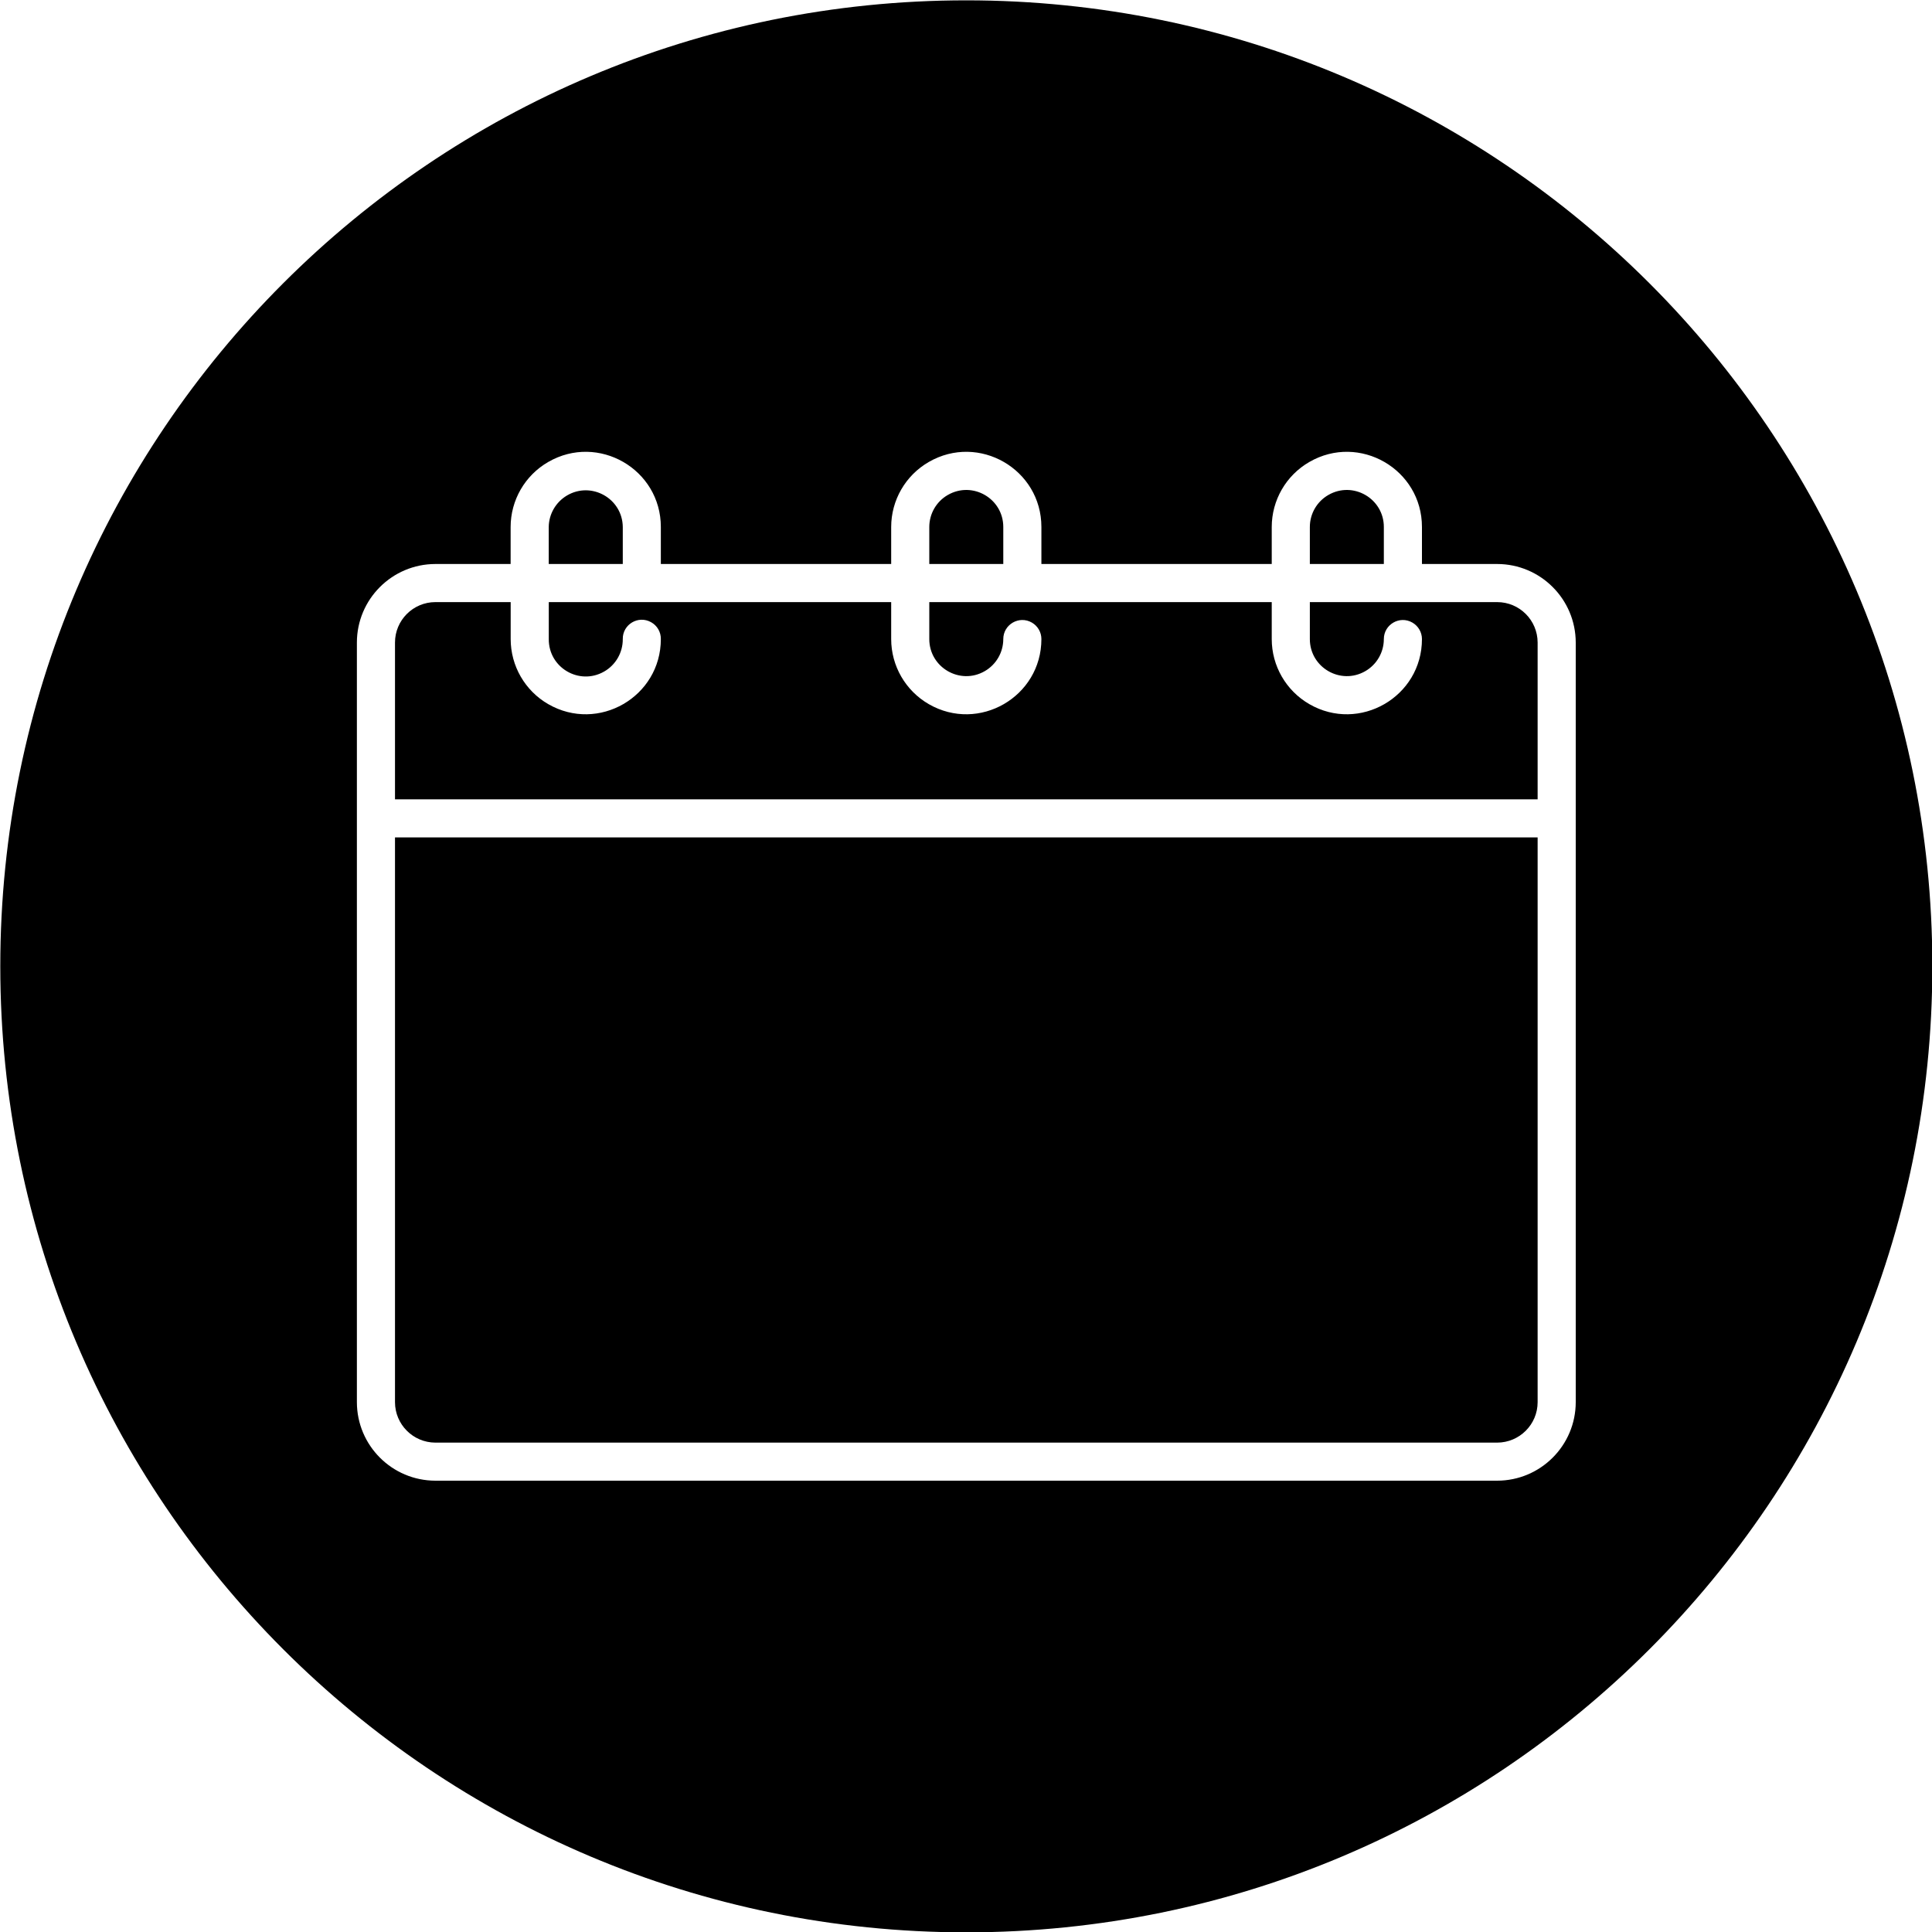 <?xml version="1.0" encoding="UTF-8"?> <svg xmlns="http://www.w3.org/2000/svg" viewBox="0 0 40.00 40.00" data-guides="{&quot;vertical&quot;:[],&quot;horizontal&quot;:[]}"><defs><linearGradient id="tSvgGradientc6d120a9ef" x1="15.15" x2="24.86" y1="39.41" y2="0.60" gradientUnits="userSpaceOnUse"><stop offset="0" stop-color="hsl(5.364,79.53%,49.8%)" stop-opacity="1"></stop><stop offset="1" stop-color="hsl(5.508,80.68%,65.49%)" stop-opacity="1"></stop></linearGradient></defs><path fill="url(#tSvgGradientc6d120a9ef)" stroke="none" fill-opacity="1" stroke-width="1" stroke-opacity="1" fill-rule="evenodd" id="tSvgf7eaafb400" title="Path 13" d="M20.006 0.007C31.052 0.007 40.007 8.959 40.007 20.004C40.007 31.049 31.052 40.007 20.006 40.007C8.961 40.007 0.006 31.049 0.006 20.004C0.006 8.959 8.961 0.007 20.006 0.007ZM30.997 29.868C31.46 29.867 31.835 29.492 31.835 29.03C31.835 25.133 31.835 21.235 31.835 17.338C23.949 17.338 16.063 17.338 8.178 17.338C8.178 21.235 8.178 25.133 8.178 29.03C8.178 29.492 8.553 29.867 9.015 29.868C16.343 29.868 23.67 29.868 30.997 29.868ZM9.015 12.466C8.553 12.466 8.178 12.841 8.178 13.303C8.178 14.386 8.178 15.467 8.178 16.549C16.063 16.549 23.949 16.549 31.835 16.549C31.835 15.467 31.835 14.386 31.835 13.303C31.834 12.841 31.46 12.466 30.997 12.466C29.704 12.466 28.412 12.466 27.119 12.466C27.119 12.721 27.119 12.976 27.119 13.231C27.119 13.821 27.757 14.19 28.268 13.895C28.505 13.758 28.651 13.505 28.651 13.231C28.651 12.928 28.98 12.738 29.242 12.89C29.364 12.96 29.44 13.091 29.44 13.231C29.44 14.428 28.144 15.176 27.108 14.578C26.627 14.3 26.33 13.787 26.33 13.231C26.33 12.976 26.33 12.721 26.33 12.466C23.967 12.466 21.604 12.466 19.24 12.466C19.24 12.721 19.24 12.976 19.24 13.231C19.24 13.821 19.879 14.19 20.389 13.895C20.626 13.758 20.772 13.505 20.772 13.231C20.772 12.928 21.101 12.738 21.364 12.89C21.486 12.96 21.561 13.091 21.561 13.231C21.561 14.428 20.265 15.176 19.229 14.578C18.748 14.3 18.451 13.787 18.451 13.231C18.451 12.976 18.451 12.721 18.451 12.466C16.088 12.466 13.725 12.466 11.362 12.466C11.362 12.721 11.362 12.976 11.362 13.231C11.356 13.821 11.99 14.196 12.504 13.906C12.747 13.769 12.896 13.511 12.894 13.231C12.889 12.928 13.215 12.733 13.48 12.882C13.607 12.952 13.684 13.086 13.682 13.231C13.682 14.428 12.387 15.176 11.35 14.578C10.869 14.3 10.573 13.787 10.573 13.231C10.573 12.976 10.573 12.721 10.573 12.466C10.054 12.466 9.535 12.466 9.015 12.466ZM11.361 10.911C11.361 11.166 11.361 11.421 11.361 11.677C11.872 11.677 12.383 11.677 12.894 11.677C12.894 11.421 12.894 11.166 12.894 10.911C12.888 10.321 12.245 9.959 11.738 10.259C11.507 10.396 11.364 10.643 11.361 10.911ZM19.24 10.911C19.24 11.166 19.24 11.421 19.24 11.677C19.751 11.677 20.262 11.677 20.772 11.677C20.772 11.421 20.772 11.166 20.772 10.911C20.772 10.321 20.134 9.953 19.623 10.248C19.386 10.384 19.24 10.637 19.24 10.911ZM27.119 10.911C27.119 11.166 27.119 11.421 27.119 11.677C27.63 11.677 28.14 11.677 28.651 11.677C28.651 11.421 28.651 11.166 28.651 10.911C28.651 10.321 28.012 9.953 27.502 10.248C27.265 10.384 27.119 10.637 27.119 10.911ZM30.997 11.677C30.478 11.677 29.959 11.677 29.44 11.677C29.44 11.421 29.44 11.166 29.44 10.911C29.44 9.714 28.144 8.966 27.108 9.565C26.627 9.842 26.33 10.356 26.33 10.911C26.33 11.166 26.33 11.421 26.33 11.677C24.74 11.677 23.151 11.677 21.561 11.677C21.561 11.421 21.561 11.166 21.561 10.911C21.561 9.714 20.265 8.966 19.229 9.565C18.748 9.842 18.451 10.356 18.451 10.911C18.451 11.166 18.451 11.421 18.451 11.677C16.861 11.677 15.272 11.677 13.682 11.677C13.682 11.421 13.682 11.166 13.682 10.911C13.682 9.714 12.386 8.966 11.35 9.565C10.869 9.842 10.572 10.356 10.572 10.911C10.572 11.166 10.572 11.421 10.572 11.677C10.053 11.677 9.534 11.677 9.015 11.677C8.118 11.678 7.39 12.405 7.389 13.303C7.389 18.545 7.389 23.787 7.389 29.03C7.39 29.927 8.117 30.655 9.015 30.656C16.343 30.656 23.67 30.656 30.997 30.656C31.895 30.655 32.623 29.927 32.624 29.03C32.624 23.787 32.624 18.545 32.624 13.303C32.622 12.405 31.895 11.678 30.997 11.677Z"></path></svg> 